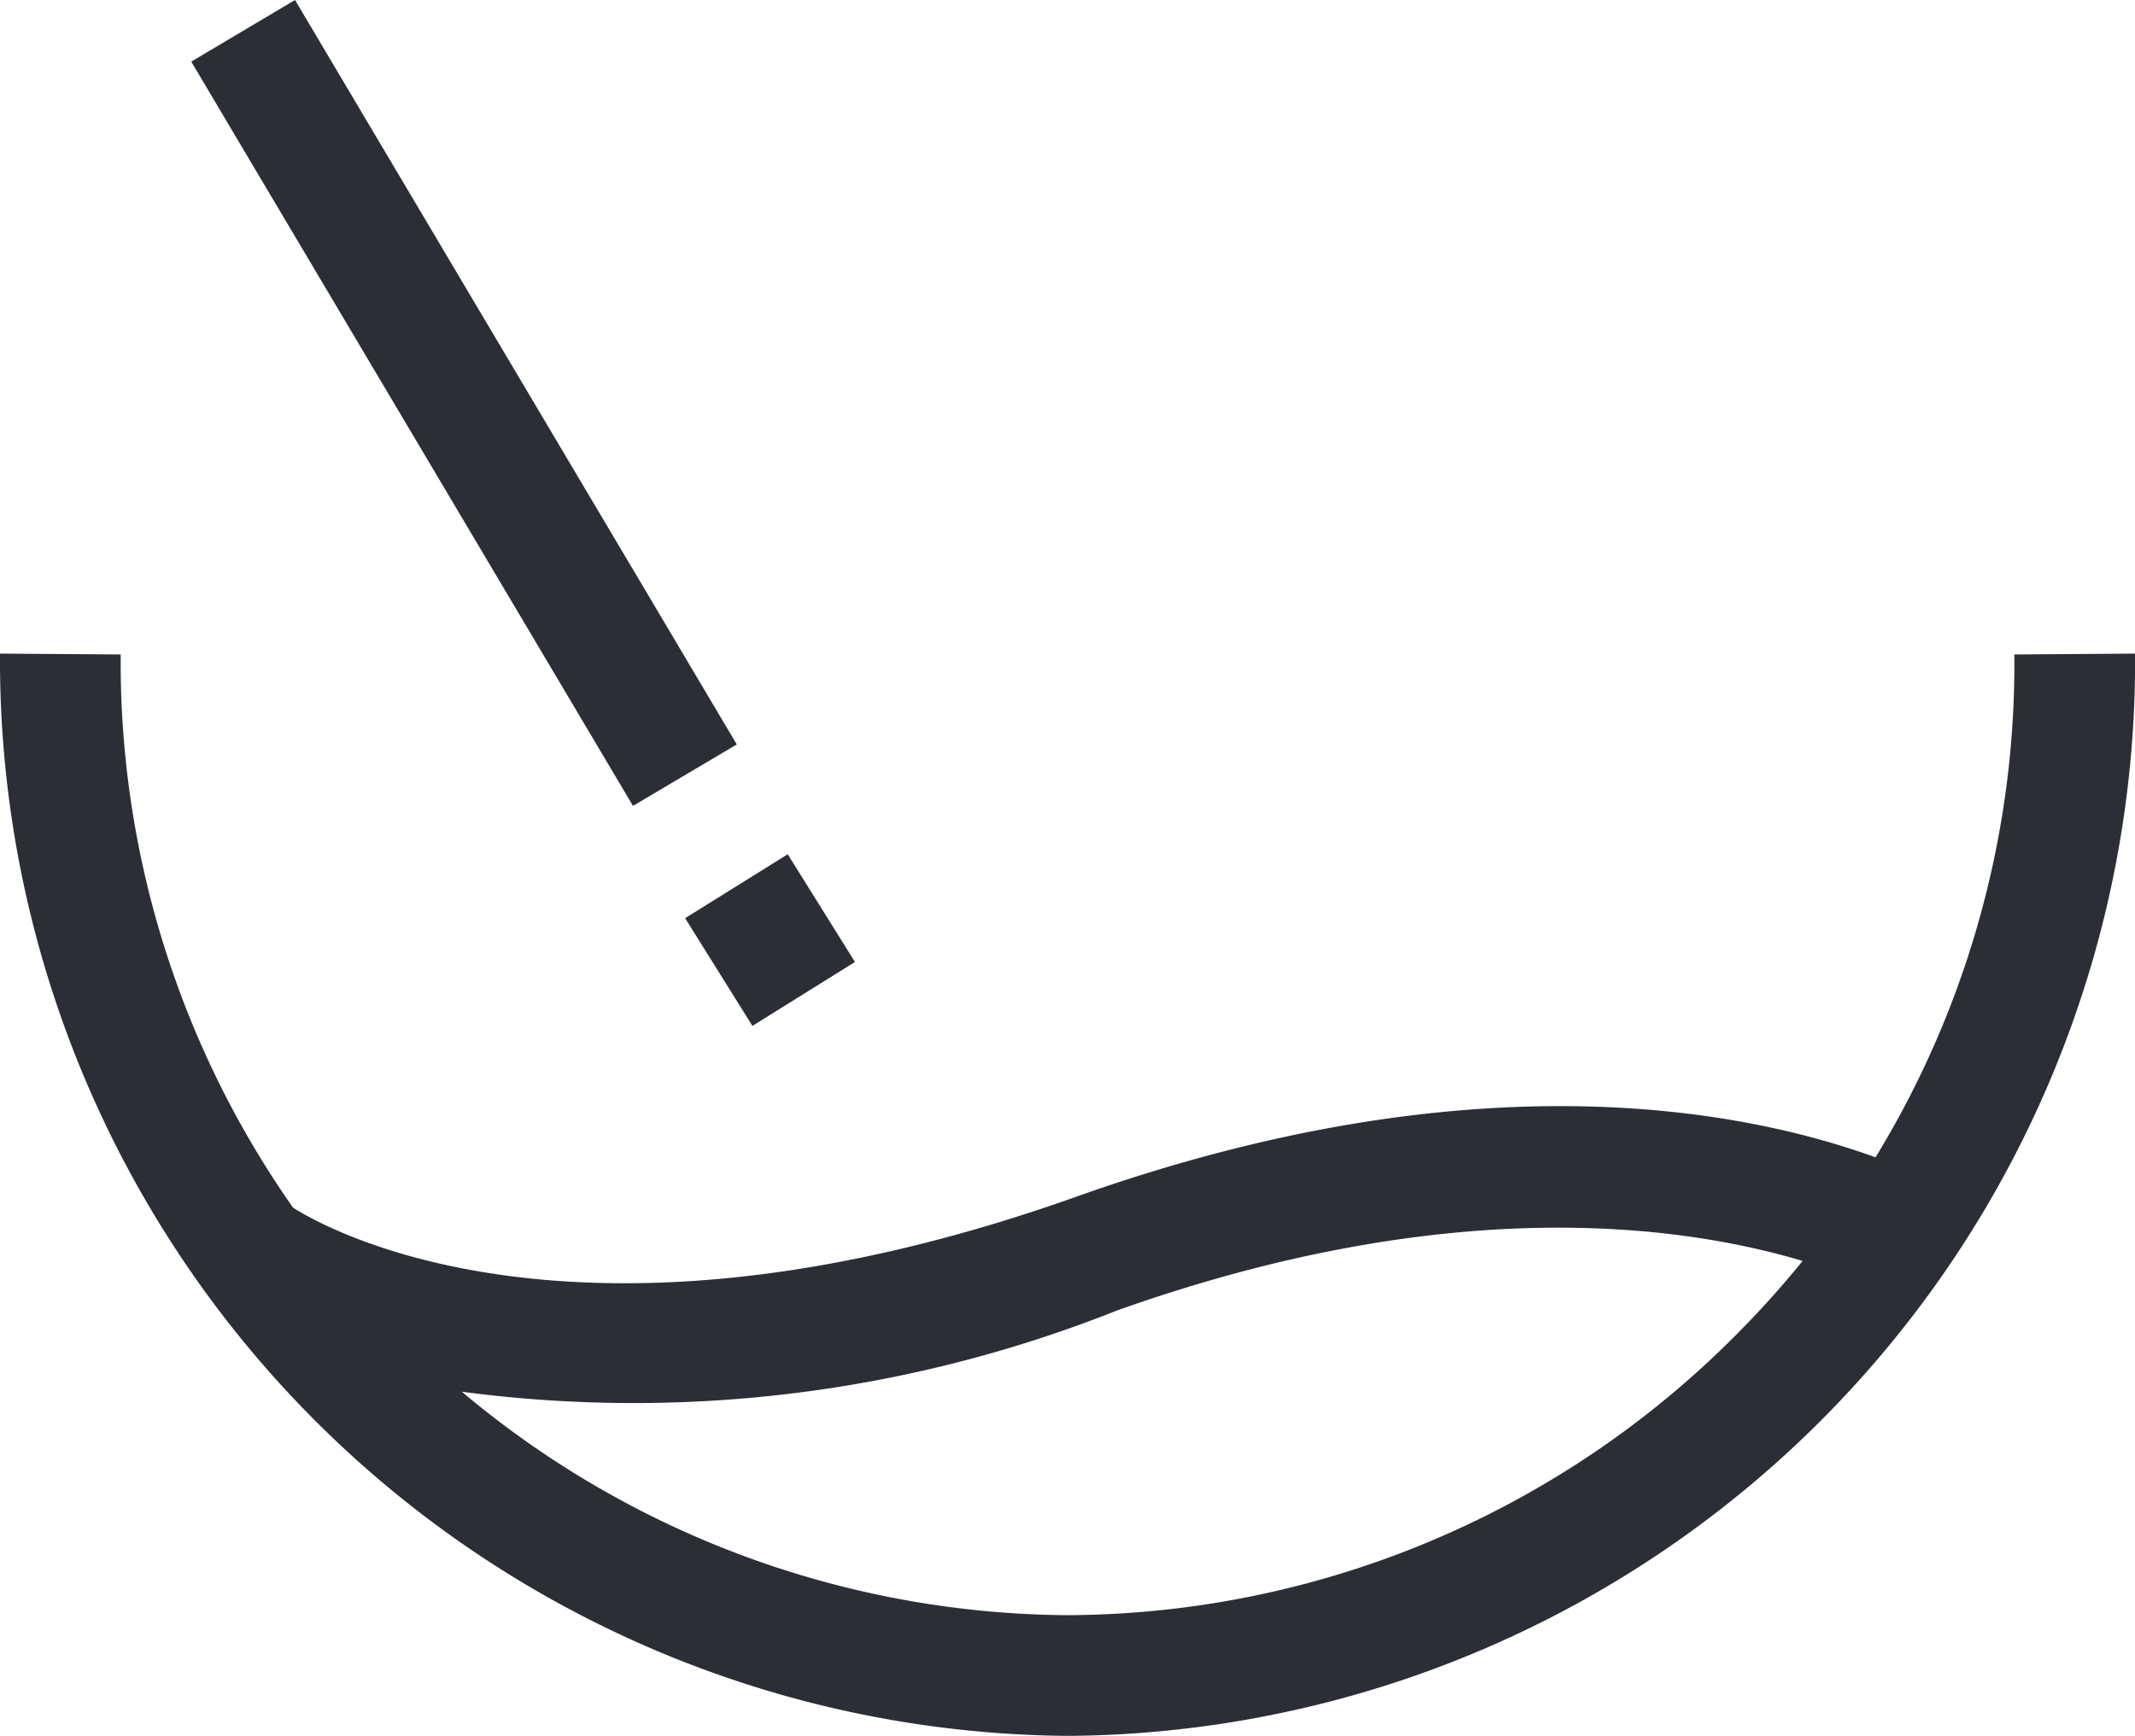 <?xml version="1.0" encoding="UTF-8"?> <svg xmlns="http://www.w3.org/2000/svg" xmlns:xlink="http://www.w3.org/1999/xlink" width="35.375" height="28.764" viewBox="0 0 35.375 28.764"><defs><style> .cls-1 { fill: #2b2e34; } .cls-2 { clip-path: url(#clip-path); } </style><clipPath id="clip-path"><rect id="Rettangolo_95" data-name="Rettangolo 95" class="cls-1" width="35.375" height="28.764" transform="translate(0 0)"></rect></clipPath></defs><g id="Raggruppa_93" data-name="Raggruppa 93" transform="translate(0 0)"><g id="Raggruppa_92" data-name="Raggruppa 92" class="cls-2"><path id="Tracciato_86" data-name="Tracciato 86" class="cls-1" d="M17.7,28.765A17.832,17.832,0,0,1,0,10.831l2,.014a15.72,15.72,0,0,0,2.856,9.167c.523.334,4.734,2.75,12.979-.182,6.526-2.32,11.012-1.461,13.241-.652a15.694,15.694,0,0,0,2.3-8.333l2-.014A17.807,17.807,0,0,1,17.7,28.765m-10.044-5.7a15.743,15.743,0,0,0,10.044,3.7,15.7,15.7,0,0,0,11.129-4.71c.368-.372.714-.76,1.039-1.16-2.052-.613-5.9-1.121-11.358.82A21.672,21.672,0,0,1,7.652,23.062M12.467,17l-1.115-1.785,1.7-1.059,1.114,1.785Zm-1.979-3.646L3.169,1.021,4.888,0l7.32,12.336Z"></path></g></g></svg> 